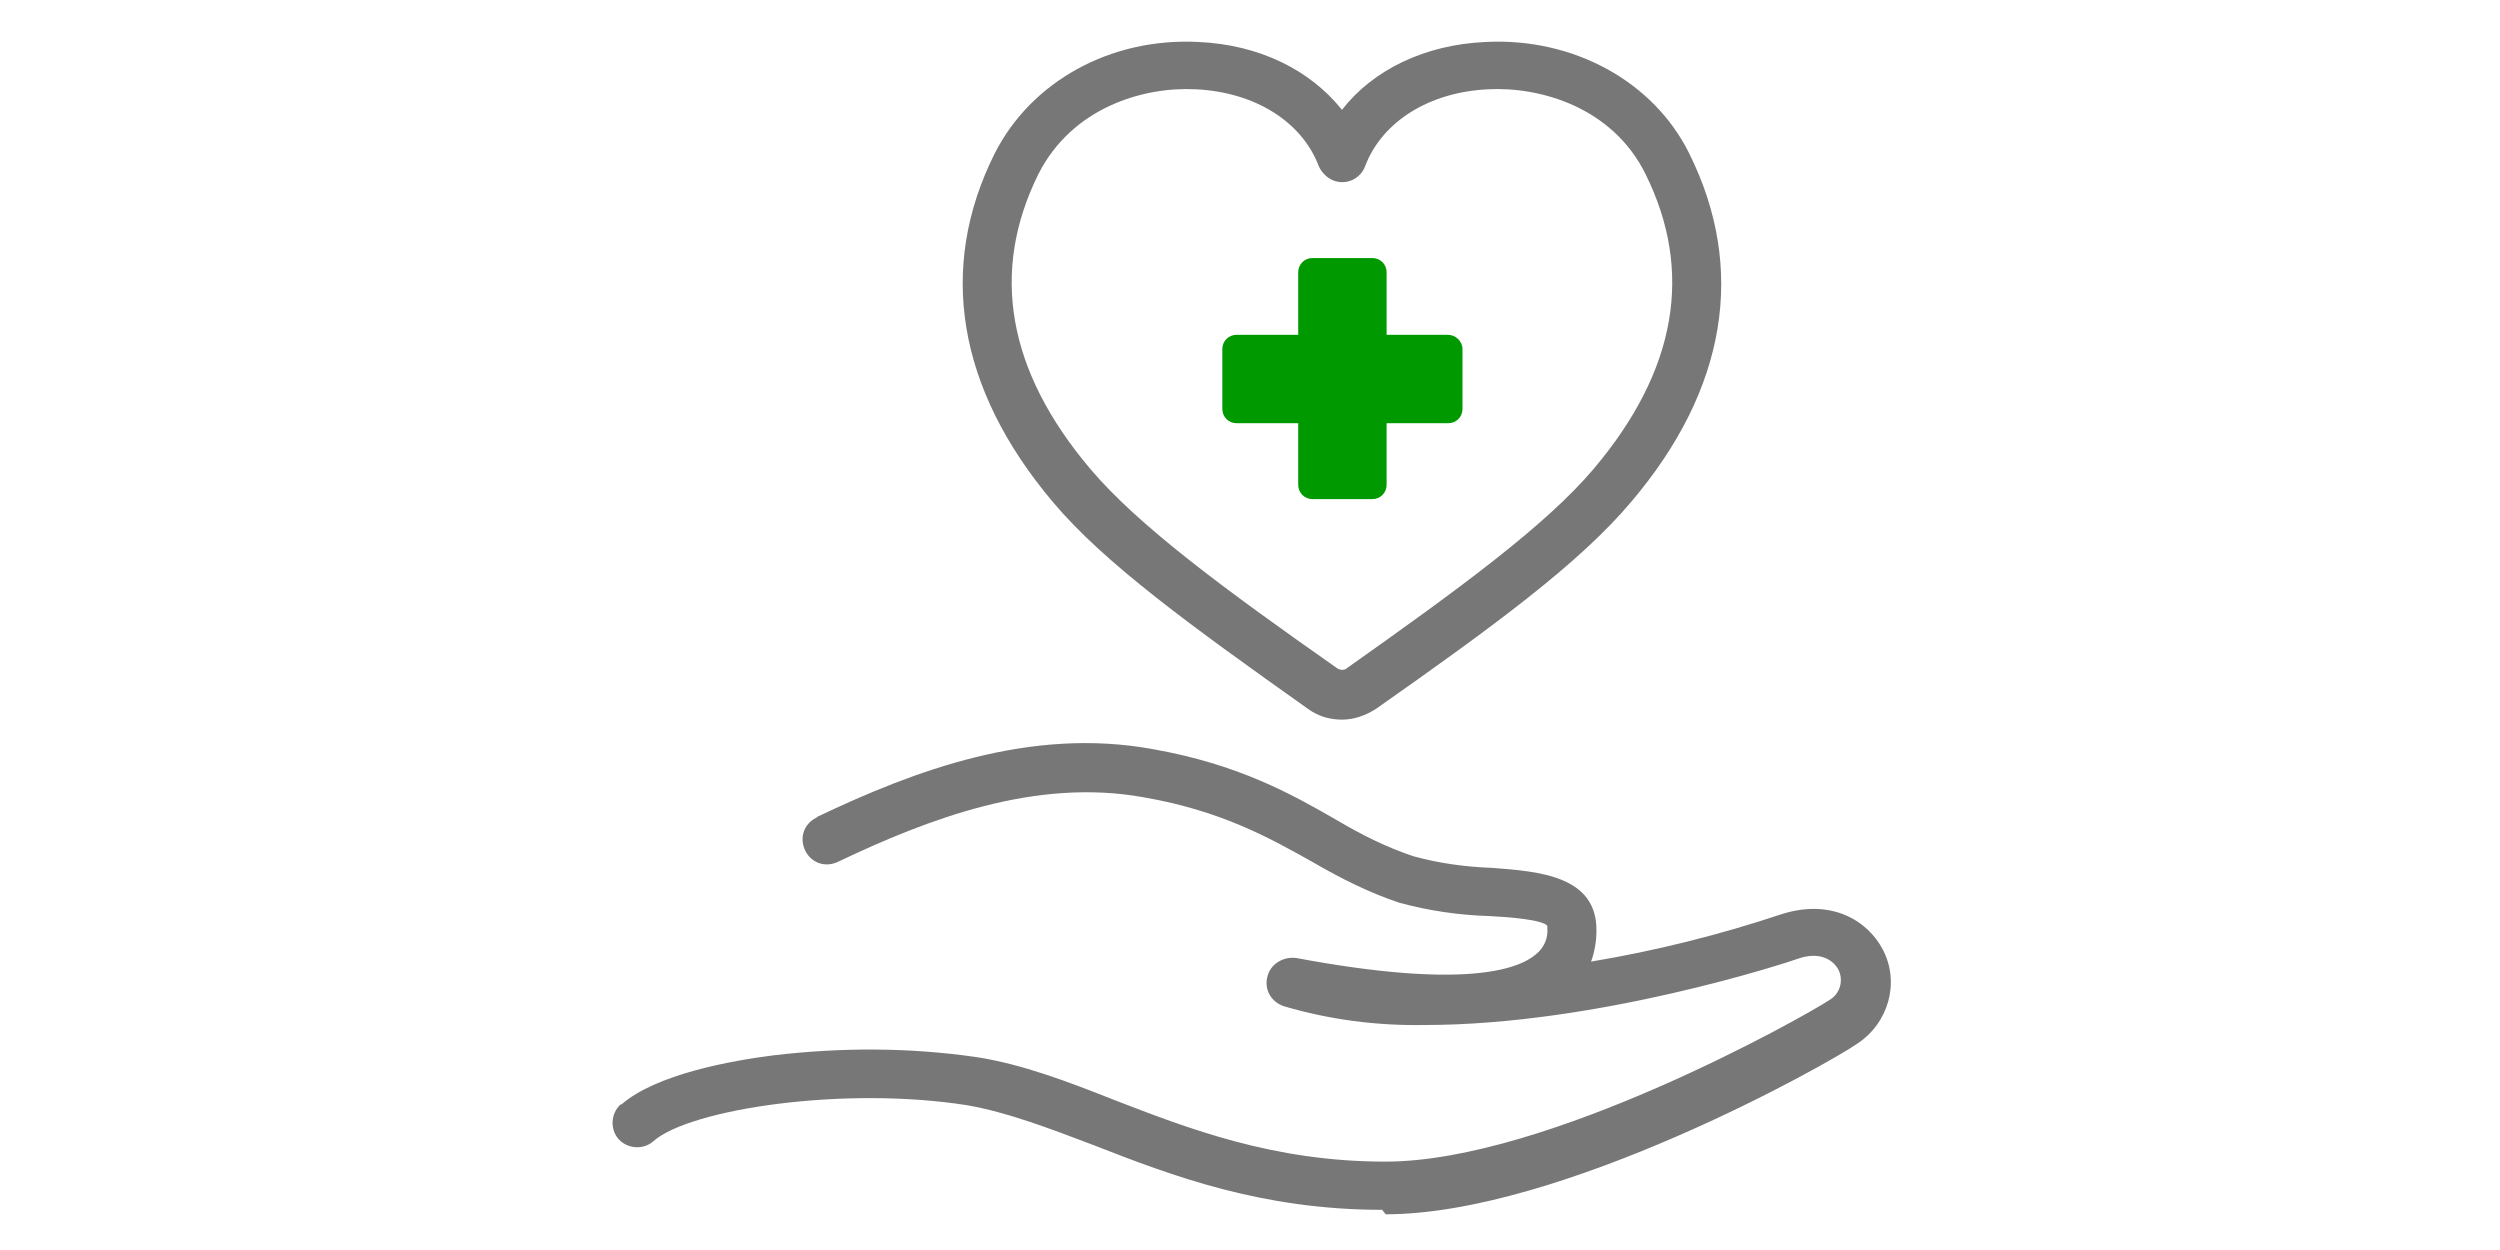 <?xml version="1.0" encoding="utf-8"?>
<!-- Generator: Adobe Illustrator 26.3.1, SVG Export Plug-In . SVG Version: 6.00 Build 0)  -->
<svg version="1.1" id="レイヤー_1" xmlns="http://www.w3.org/2000/svg" xmlns:xlink="http://www.w3.org/1999/xlink" x="0px"
	 y="0px" width="280px" height="140px" viewBox="0 0 280 140" style="enable-background:new 0 0 280 140;" xml:space="preserve">
<style type="text/css">
	.st0{fill:#777777;}
	.st1{fill:#009A00;}
</style>
<path class="st0" d="M150.3,80.6c-1.4,0-2.7-0.4-3.8-1.2c-13.1-9.3-22.8-16.3-28.6-23.2c-10.7-12.7-12.9-26.2-6.5-39
	c4.1-8.1,13-13,22.8-12.5c6.8,0.3,12.5,3.1,16.1,7.6c3.5-4.5,9.3-7.3,16.1-7.6c9.8-0.5,18.8,4.4,22.8,12.5c6.4,12.9,4.2,26.4-6.5,39
	c-5.8,6.9-15.5,14-28.6,23.2C153,80.1,151.7,80.6,150.3,80.6 M149.7,74.8c0.4,0.3,0.9,0.3,1.2,0c12.3-8.7,22.2-15.9,27.6-22.3
	c9.3-11,11.2-22.1,5.8-33c-3.7-7.5-11.8-9.8-17.6-9.5c-6.6,0.3-11.9,3.6-13.8,8.6c-0.5,1.4-2.1,2.2-3.6,1.6
	c-0.7-0.3-1.3-0.9-1.6-1.6c-1.9-5-7.2-8.3-13.8-8.6c-5.8-0.3-13.8,2-17.6,9.5c-5.4,10.9-3.5,22,5.8,33
	C127.5,58.9,137.3,66.1,149.7,74.8"/>
<path class="st1" d="M162.2,37.5h-6.9v-7l0,0c0-0.9-0.7-1.6-1.6-1.6H147c-0.9,0-1.6,0.7-1.6,1.6v7h-6.9l0,0c-0.9,0-1.6,0.7-1.6,1.6
	v6.7l0,0c0,0.9,0.7,1.6,1.6,1.6h6.9v6.9c0,0.9,0.7,1.6,1.6,1.6h6.7l0,0l0,0c0.9,0,1.6-0.7,1.6-1.6v-6.9h6.9c0.9,0,1.6-0.7,1.6-1.6
	v-6.7C163.8,38.2,163,37.5,162.2,37.5z"/>
<path class="st0" d="M154.8,135.5c-13.5,0-23.5-3.8-32.2-7.2c-5-1.9-9.7-3.7-14.2-4.5c-13.8-2.2-31.1,0.4-35.2,4
	c-1.1,1-2.9,0.9-3.9-0.2c-1-1.1-0.9-2.9,0.2-3.9c0,0,0,0,0.1,0c3.9-3.4,12.3-4.9,17-5.5c7.6-0.9,15.2-0.9,22.8,0.2
	c5.1,0.8,10.1,2.7,15.4,4.8c8.3,3.2,17.8,6.9,30.3,6.9h0.1c18.1,0,47-16.3,49.7-18.1c1.2-0.7,1.6-2.2,1-3.4
	c-0.6-1.1-2.1-2.1-4.6-1.2c-1.1,0.4-22.4,7.4-41.7,7.4c-5.4,0.1-10.7-0.6-15.8-2.1c-1.5-0.5-2.3-2-1.8-3.5c0.4-1.3,1.8-2.1,3.2-1.9
	c18.7,3.5,24.8,1.3,26.8-0.4c0.9-0.7,1.4-1.8,1.3-2.9c0-0.1,0-0.2,0-0.3c-0.5-0.7-4.4-1-6.5-1.1c-3.4-0.1-6.8-0.6-10.1-1.5
	c-3.3-1.1-6.5-2.7-9.6-4.5c-4.8-2.7-10.3-5.8-19-7.3c-12.1-2.2-24.1,2.4-34.2,7.2c-1.4,0.7-3,0.2-3.7-1.2c-0.7-1.4-0.2-3,1.2-3.7
	c0,0,0.1,0,0.1-0.1c10.9-5.2,23.9-10.1,37.6-7.6c9.6,1.7,15.5,5,20.7,8c2.7,1.6,5.5,3,8.5,4c2.9,0.8,5.9,1.2,8.8,1.3
	c5.3,0.4,11.8,0.9,11.7,7.1c0,1.1-0.2,2.3-0.6,3.4c7.2-1.2,14.4-3,21.3-5.3c5.6-1.8,9.7,0.7,11.4,4c1.9,3.7,0.6,8.2-2.9,10.5
	c-3.3,2.3-33.2,19.1-52.8,19.1L154.8,135.5z"/>
</svg>
